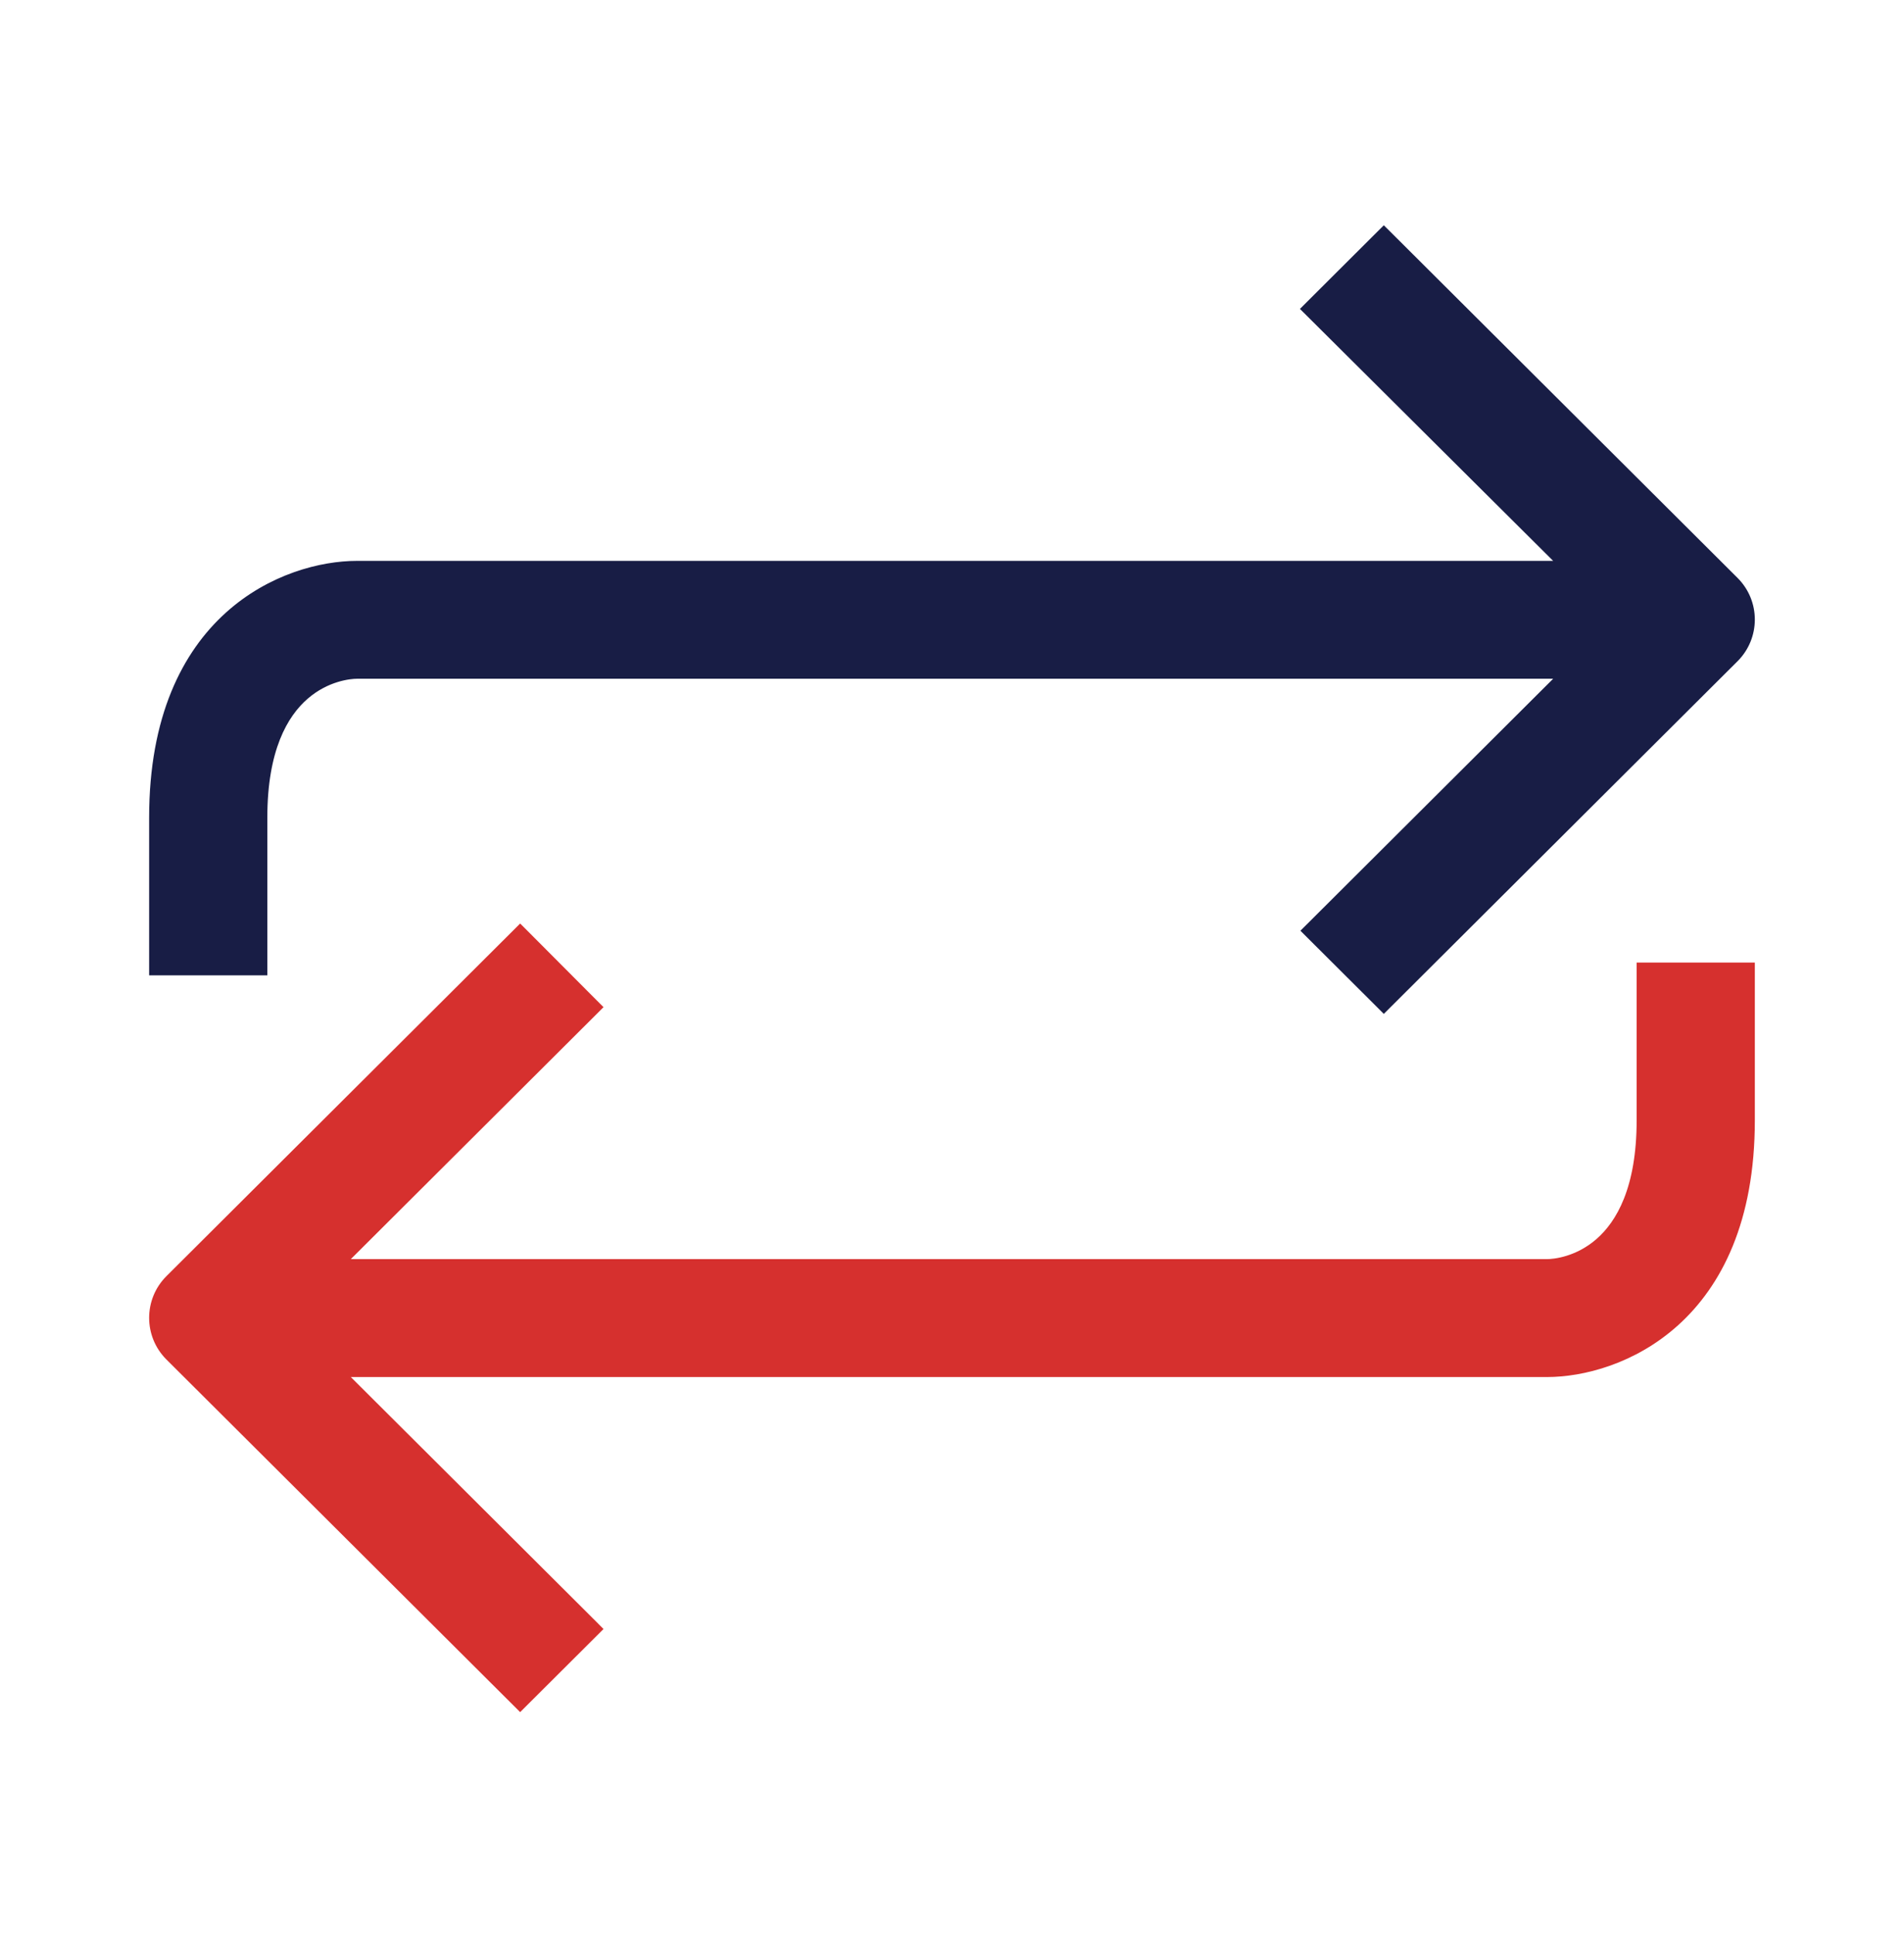 <svg width="64" height="65" viewBox="0 0 64 65" fill="none" xmlns="http://www.w3.org/2000/svg">
<g clip-path="url(#clip0_6649_28864)">
<g clip-path="url(#clip1_6649_28864)">
<path d="M19.947 54.634L11.405 46.12H52C53.183 46.12 54.89 45.694 56.303 44.417C57.721 43.136 58.826 41.014 58.826 37.653V32.669V32.51H58.666H55.333H55.173V32.669V37.653C55.173 39.946 54.484 41.142 53.761 41.769C53.033 42.4 52.242 42.477 52 42.477H11.405L19.947 33.962L20.06 33.849L19.947 33.736L17.597 31.377L17.484 31.264L17.371 31.377L5.705 43.005C4.996 43.716 4.996 44.864 5.704 45.574L17.371 57.203L17.484 57.316L17.597 57.203L19.947 54.861L20.06 54.748L19.947 54.634Z" fill="#D6302E" stroke="#D6302E" stroke-width="0.32"/>
<path d="M44.036 10.495L52.594 19.01H11.999C10.816 19.01 9.109 19.436 7.696 20.712C6.279 21.993 5.173 24.116 5.173 27.476V32.46V32.62H5.333H8.666H8.826V32.46V27.476C8.826 25.184 9.515 23.987 10.238 23.361C10.966 22.73 11.757 22.652 11.999 22.652H52.594L44.052 31.167L43.938 31.28L44.052 31.394L46.402 33.736L46.515 33.849L46.628 33.736L58.294 22.107C59.003 21.397 59.003 20.249 58.295 19.539L46.628 7.909L46.515 7.797L46.402 7.909L44.036 10.268L43.922 10.382L44.036 10.495Z" fill="#181D45" stroke="#181D45" stroke-width="0.32"/>
</g>
</g>
<defs>
<clipPath id="clip0_6649_28864">
<rect width="64" height="64" fill="white" transform="translate(0 0.557)"/>
</clipPath>
<clipPath id="clip1_6649_28864">
<rect width="64" height="64" fill="white" transform="translate(0 0.557)"/>
</clipPath>
</defs>
</svg>
